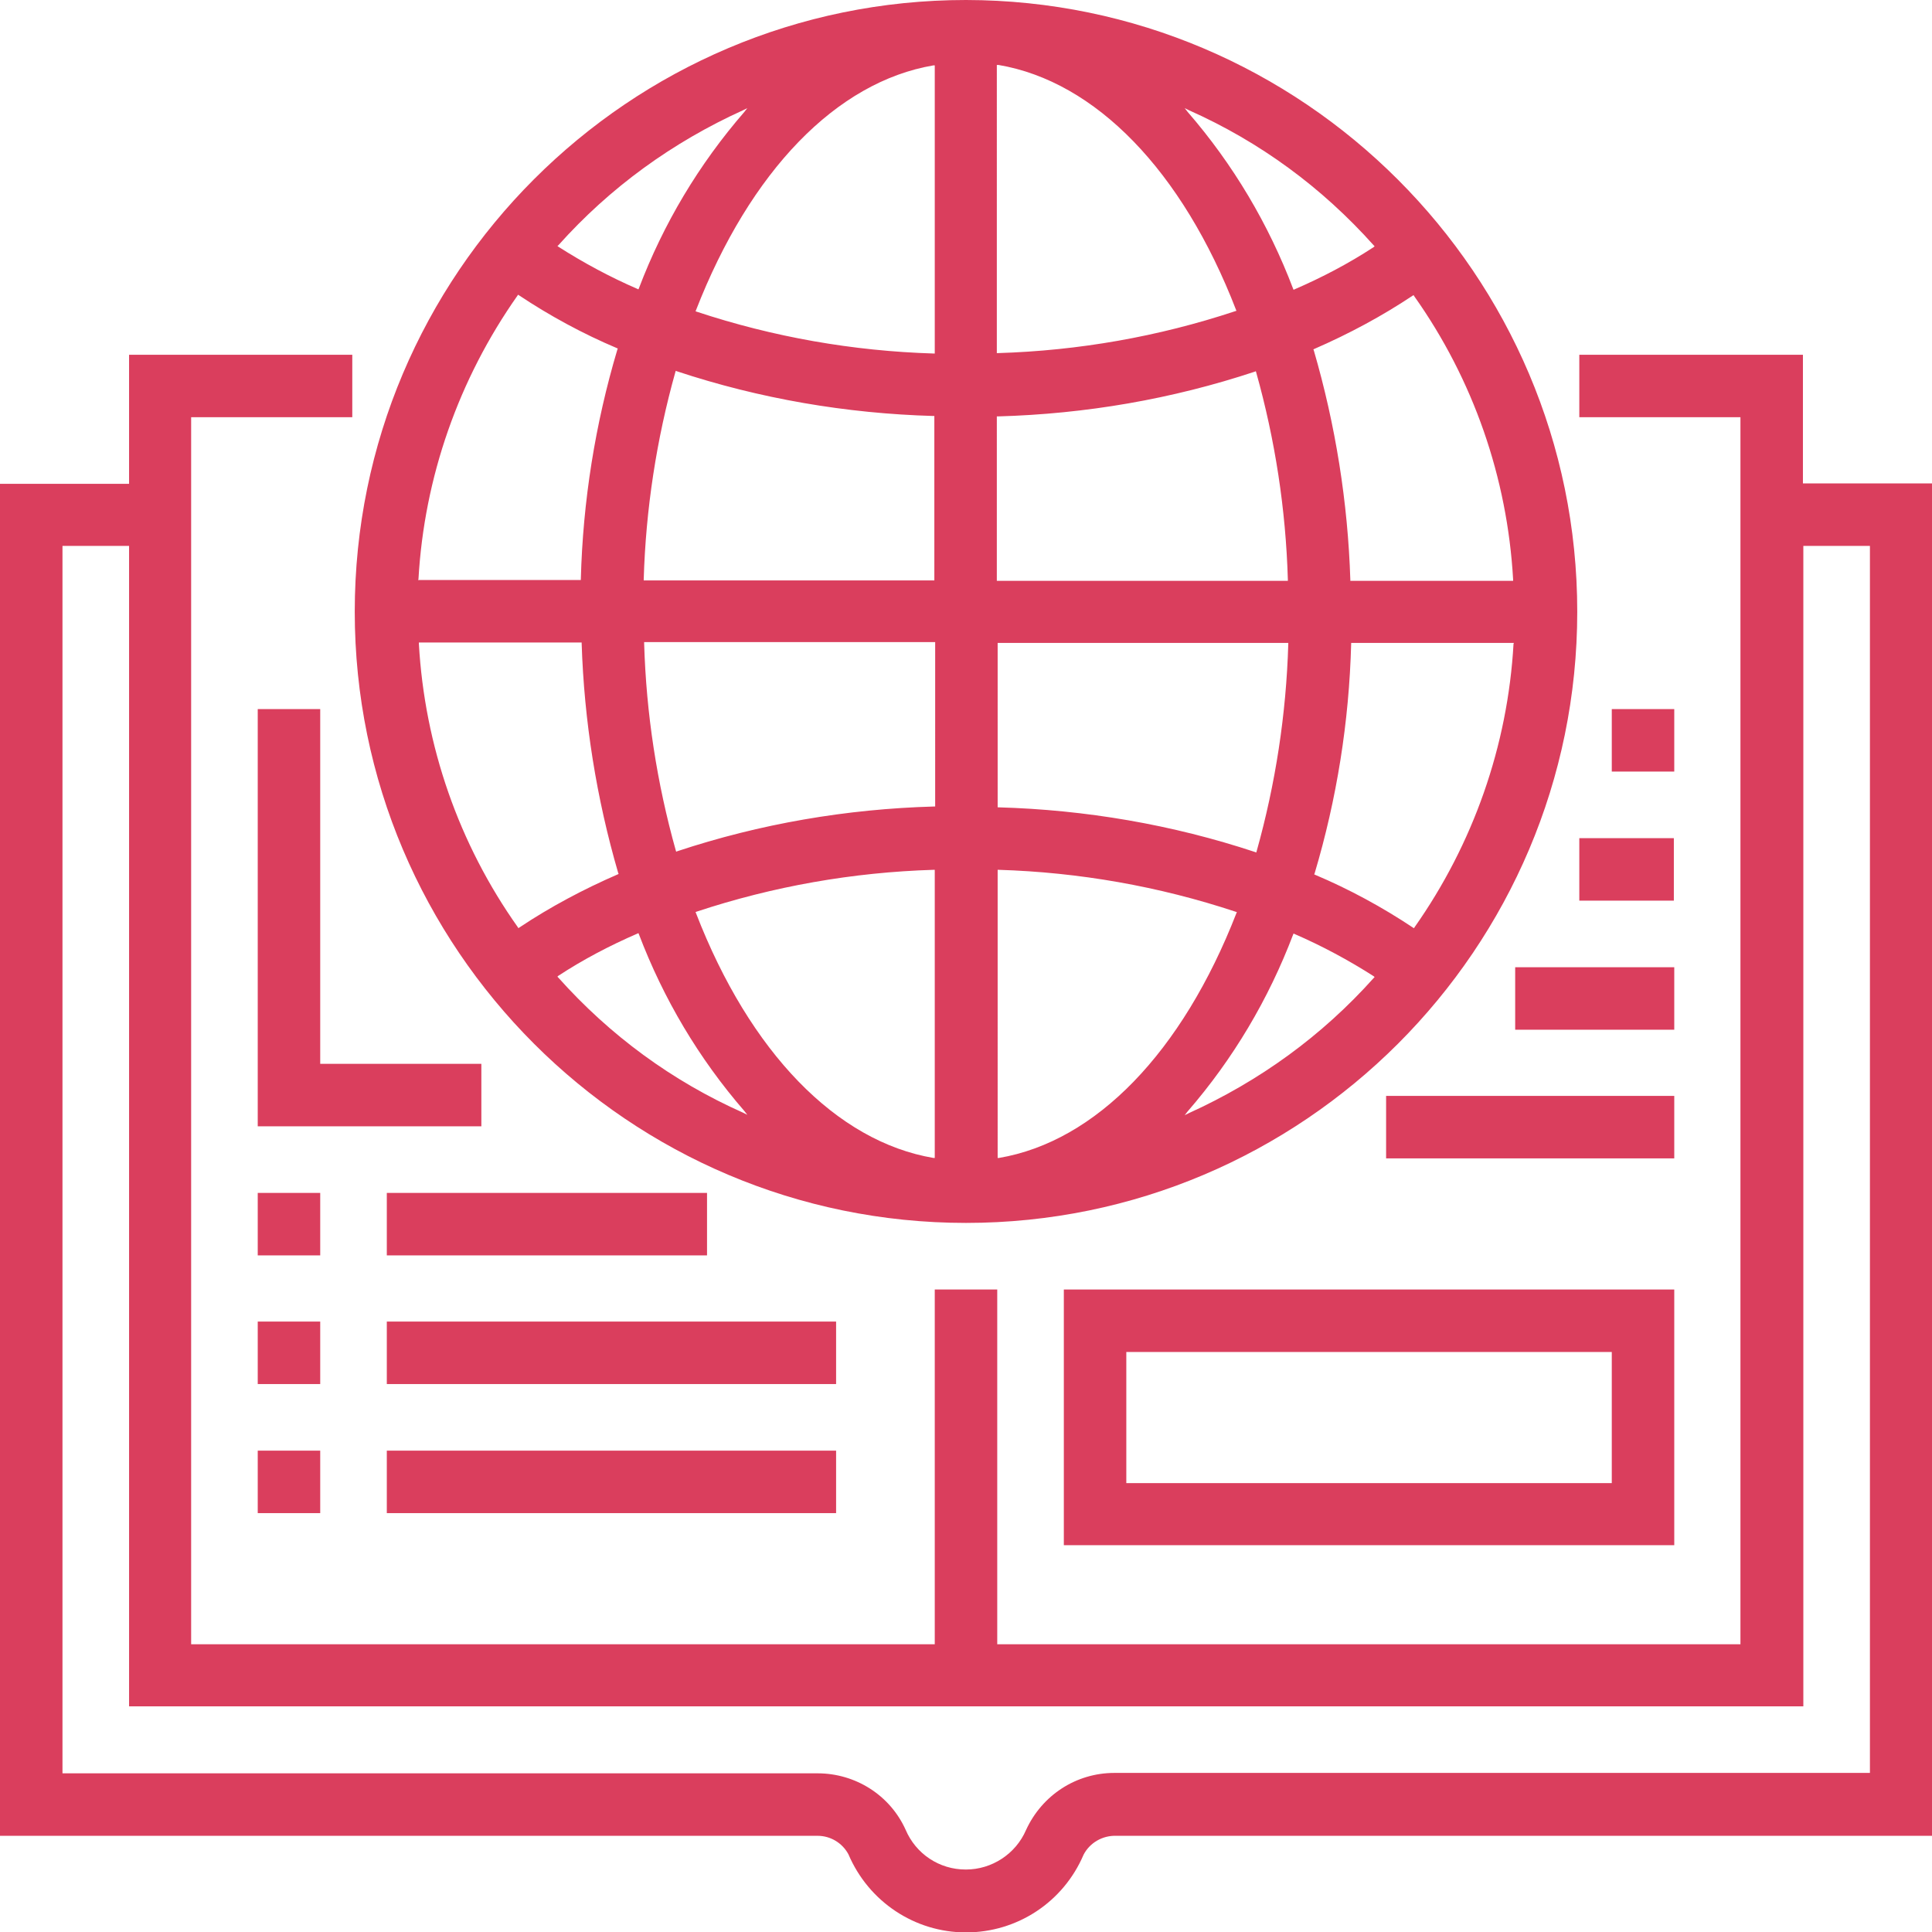 <?xml version="1.0" encoding="utf-8"?>
<!-- Generator: Adobe Illustrator 23.0.5, SVG Export Plug-In . SVG Version: 6.00 Build 0)  -->
<svg version="1.1" id="Layer_1" xmlns="http://www.w3.org/2000/svg" xmlns:xlink="http://www.w3.org/1999/xlink" x="0px" y="0px"
	 viewBox="0 0 470 470" style="enable-background:new 0 0 470 470;" xml:space="preserve">
<style type="text/css">
	.st0{fill:#DA3E5D;}
</style>
<g>
	<polygon class="st0" points="117.1,258.8 77.9,258.8 77.9,172.5 62.7,172.5 62.7,274 117.1,274 	"/>
	<rect x="62.7" y="290.2" class="st0" width="15.2" height="15.2"/>
	<rect x="62.7" y="321.5" class="st0" width="15.2" height="15.2"/>
	<rect x="94.1" y="321.5" class="st0" width="109.3" height="15.2"/>
	<rect x="62.7" y="352.9" class="st0" width="15.2" height="15.2"/>
	<path class="st0" d="M438.6,117.6V86.3h-54.4v15.2h39.2v298.5H242.6v-86.3h-15.2v86.3H46.5V101.5h39.2V86.3H31.4v31.4H0v328.9
		h198.5c0.1,0,0.3,0,0.4,0c3.1,0,6,1.7,7.5,4.5c4.9,11.5,16.1,19,28.6,19c0,0,0,0,0,0c12.5,0,23.7-7.4,28.6-18.9
		c1.5-2.9,4.6-4.7,7.9-4.6H470V117.6H438.6z M454.8,431.3H271.5c-0.1,0-0.3,0-0.4,0c-9.3,0-17.6,5.4-21.5,13.9
		c-2.5,5.8-8.3,9.6-14.6,9.6c0,0,0,0-0.1,0c-6.4,0-12.1-3.8-14.6-9.7c-3.8-8.4-12.2-13.7-21.4-13.7c-0.2,0-0.3,0-0.5,0H15.2V132.8
		h16.2v282.3h407.3V132.8h16.2V431.3z"/>
	<rect x="94.1" y="352.9" class="st0" width="109.3" height="15.2"/>
	<path class="st0" d="M258.8,375.9h148.5v-62.2H258.8V375.9z M274,328.9h118.1v31.9H274V328.9z"/>
	<rect x="337.2" y="266.6" class="st0" width="70.1" height="15.2"/>
	<rect x="368.6" y="235.3" class="st0" width="38.7" height="15.2"/>
	<rect x="384.2" y="203.9" class="st0" width="23" height="15.2"/>
	<rect x="392.1" y="172.5" class="st0" width="15.2" height="15.2"/>
	<rect x="94.1" y="290.2" class="st0" width="77.9" height="15.2"/>
	<path class="st0" d="M235,297.5c82,0,148.7-66.7,148.7-148.7C383.7,66.8,316.9,0.1,235,0C153,0,86.3,66.7,86.3,148.8
		C86.3,230.8,153,297.5,235,297.5z M334.2,237.9c-12.6,14.1-27.8,25.1-45,32.9l-1,0.5l0.7-0.9c11.1-12.8,19.7-27.3,25.7-43.1
		l0.1-0.2l0.2,0.1c6.7,2.9,13.2,6.4,19.3,10.3l0.2,0.2L334.2,237.9z M368.2,156.6c-1.4,24.8-9.8,48.7-24.1,69l-0.1,0.2l-0.2-0.1
		c-7.5-5-15.6-9.4-23.9-12.9l-0.2-0.1l0.1-0.2c5.4-18.1,8.4-36.9,8.9-55.9l0-0.2h39.6L368.2,156.6z M343.7,71.9l0.2-0.1l0.1,0.2
		c14.4,20.3,22.7,44.2,24.1,69l0,0.3h-39.6l0-0.2c-0.6-18.9-3.6-37.7-8.9-55.9l-0.1-0.2l0.2-0.1C328.2,81.2,336.2,76.9,343.7,71.9z
		 M289.2,26.8c17.3,7.7,32.4,18.8,45,32.9l0.2,0.2l-0.2,0.2c-6.1,4-12.6,7.4-19.3,10.3l-0.2,0.1l-0.1-0.2
		c-6-15.8-14.6-30.3-25.7-43.1l-0.7-0.9L289.2,26.8z M242.6,15.8l0.3,0c23.6,4,44.7,25.7,57.8,59.6l0.1,0.2l-0.3,0.1
		c-18.7,6.2-38.1,9.6-57.7,10.2l-0.3,0V15.8z M242.6,101.3l0.2,0c21.3-0.6,42.3-4.2,62.5-10.9l0.2-0.1l0.1,0.3
		c4.6,16.4,7.2,33.3,7.7,50.4l0,0.3h-70.8V101.3z M242.6,156.4h70.8l0,0.3c-0.5,17-3.1,34-7.7,50.4l-0.1,0.3l-0.2-0.1
		c-20.2-6.7-41.3-10.3-62.5-10.9l-0.2,0V156.4z M242.6,211.6l0.3,0c19.6,0.6,39,4,57.7,10.2l0.3,0.1l-0.1,0.2
		c-13.2,33.9-34.2,55.6-57.8,59.6l-0.3,0V211.6z M180.8,270.7c-17.3-7.7-32.4-18.8-45-32.9l-0.2-0.2l0.2-0.2
		c6.1-4,12.6-7.4,19.3-10.3l0.2-0.1l0.1,0.2c6,15.8,14.6,30.3,25.7,43.1l0.7,0.9L180.8,270.7z M227.4,281.7l-0.3,0
		c-23.6-4-44.7-25.7-57.8-59.6l-0.1-0.2l0.2-0.1c18.7-6.2,38.1-9.6,57.7-10.2l0.3,0V281.7z M227.4,196.2l-0.2,0
		c-21.3,0.6-42.3,4.2-62.5,10.9l-0.2,0.1l-0.1-0.3c-4.6-16.4-7.2-33.3-7.7-50.4l0-0.3h70.8V196.2z M227.4,141.2h-70.8l0-0.3
		c0.5-17,3.1-34,7.7-50.4l0.1-0.3l0.2,0.1c20.2,6.7,41.3,10.3,62.5,10.9l0.2,0V141.2z M227.1,15.9l0.3,0v70.1l-0.3,0
		c-19.6-0.6-39-4-57.7-10.2l-0.2-0.1l0.1-0.2C182.5,41.6,203.5,19.9,227.1,15.9z M135.8,59.7c12.6-14.1,27.8-25.1,45-32.9l1-0.5
		l-0.7,0.9C170,40,161.4,54.4,155.4,70.2l-0.1,0.2l-0.2-0.1c-6.7-2.9-13.2-6.4-19.3-10.3l-0.2-0.2L135.8,59.7z M101.8,140.9
		c1.4-24.8,9.8-48.7,24.1-69l0.1-0.2l0.2,0.1c7.5,5,15.6,9.4,23.9,12.9l0.2,0.1l-0.1,0.2c-5.4,18.1-8.4,36.9-8.9,55.9l0,0.2h-39.6
		L101.8,140.9z M126.1,225.8l-0.1-0.2c-14.4-20.3-22.7-44.2-24.1-69l0-0.3h39.6l0,0.2c0.6,18.9,3.6,37.7,8.9,55.9l0.1,0.2l-0.2,0.1
		c-8.3,3.6-16.4,7.9-23.9,12.9L126.1,225.8z"/>
</g>
</svg>

